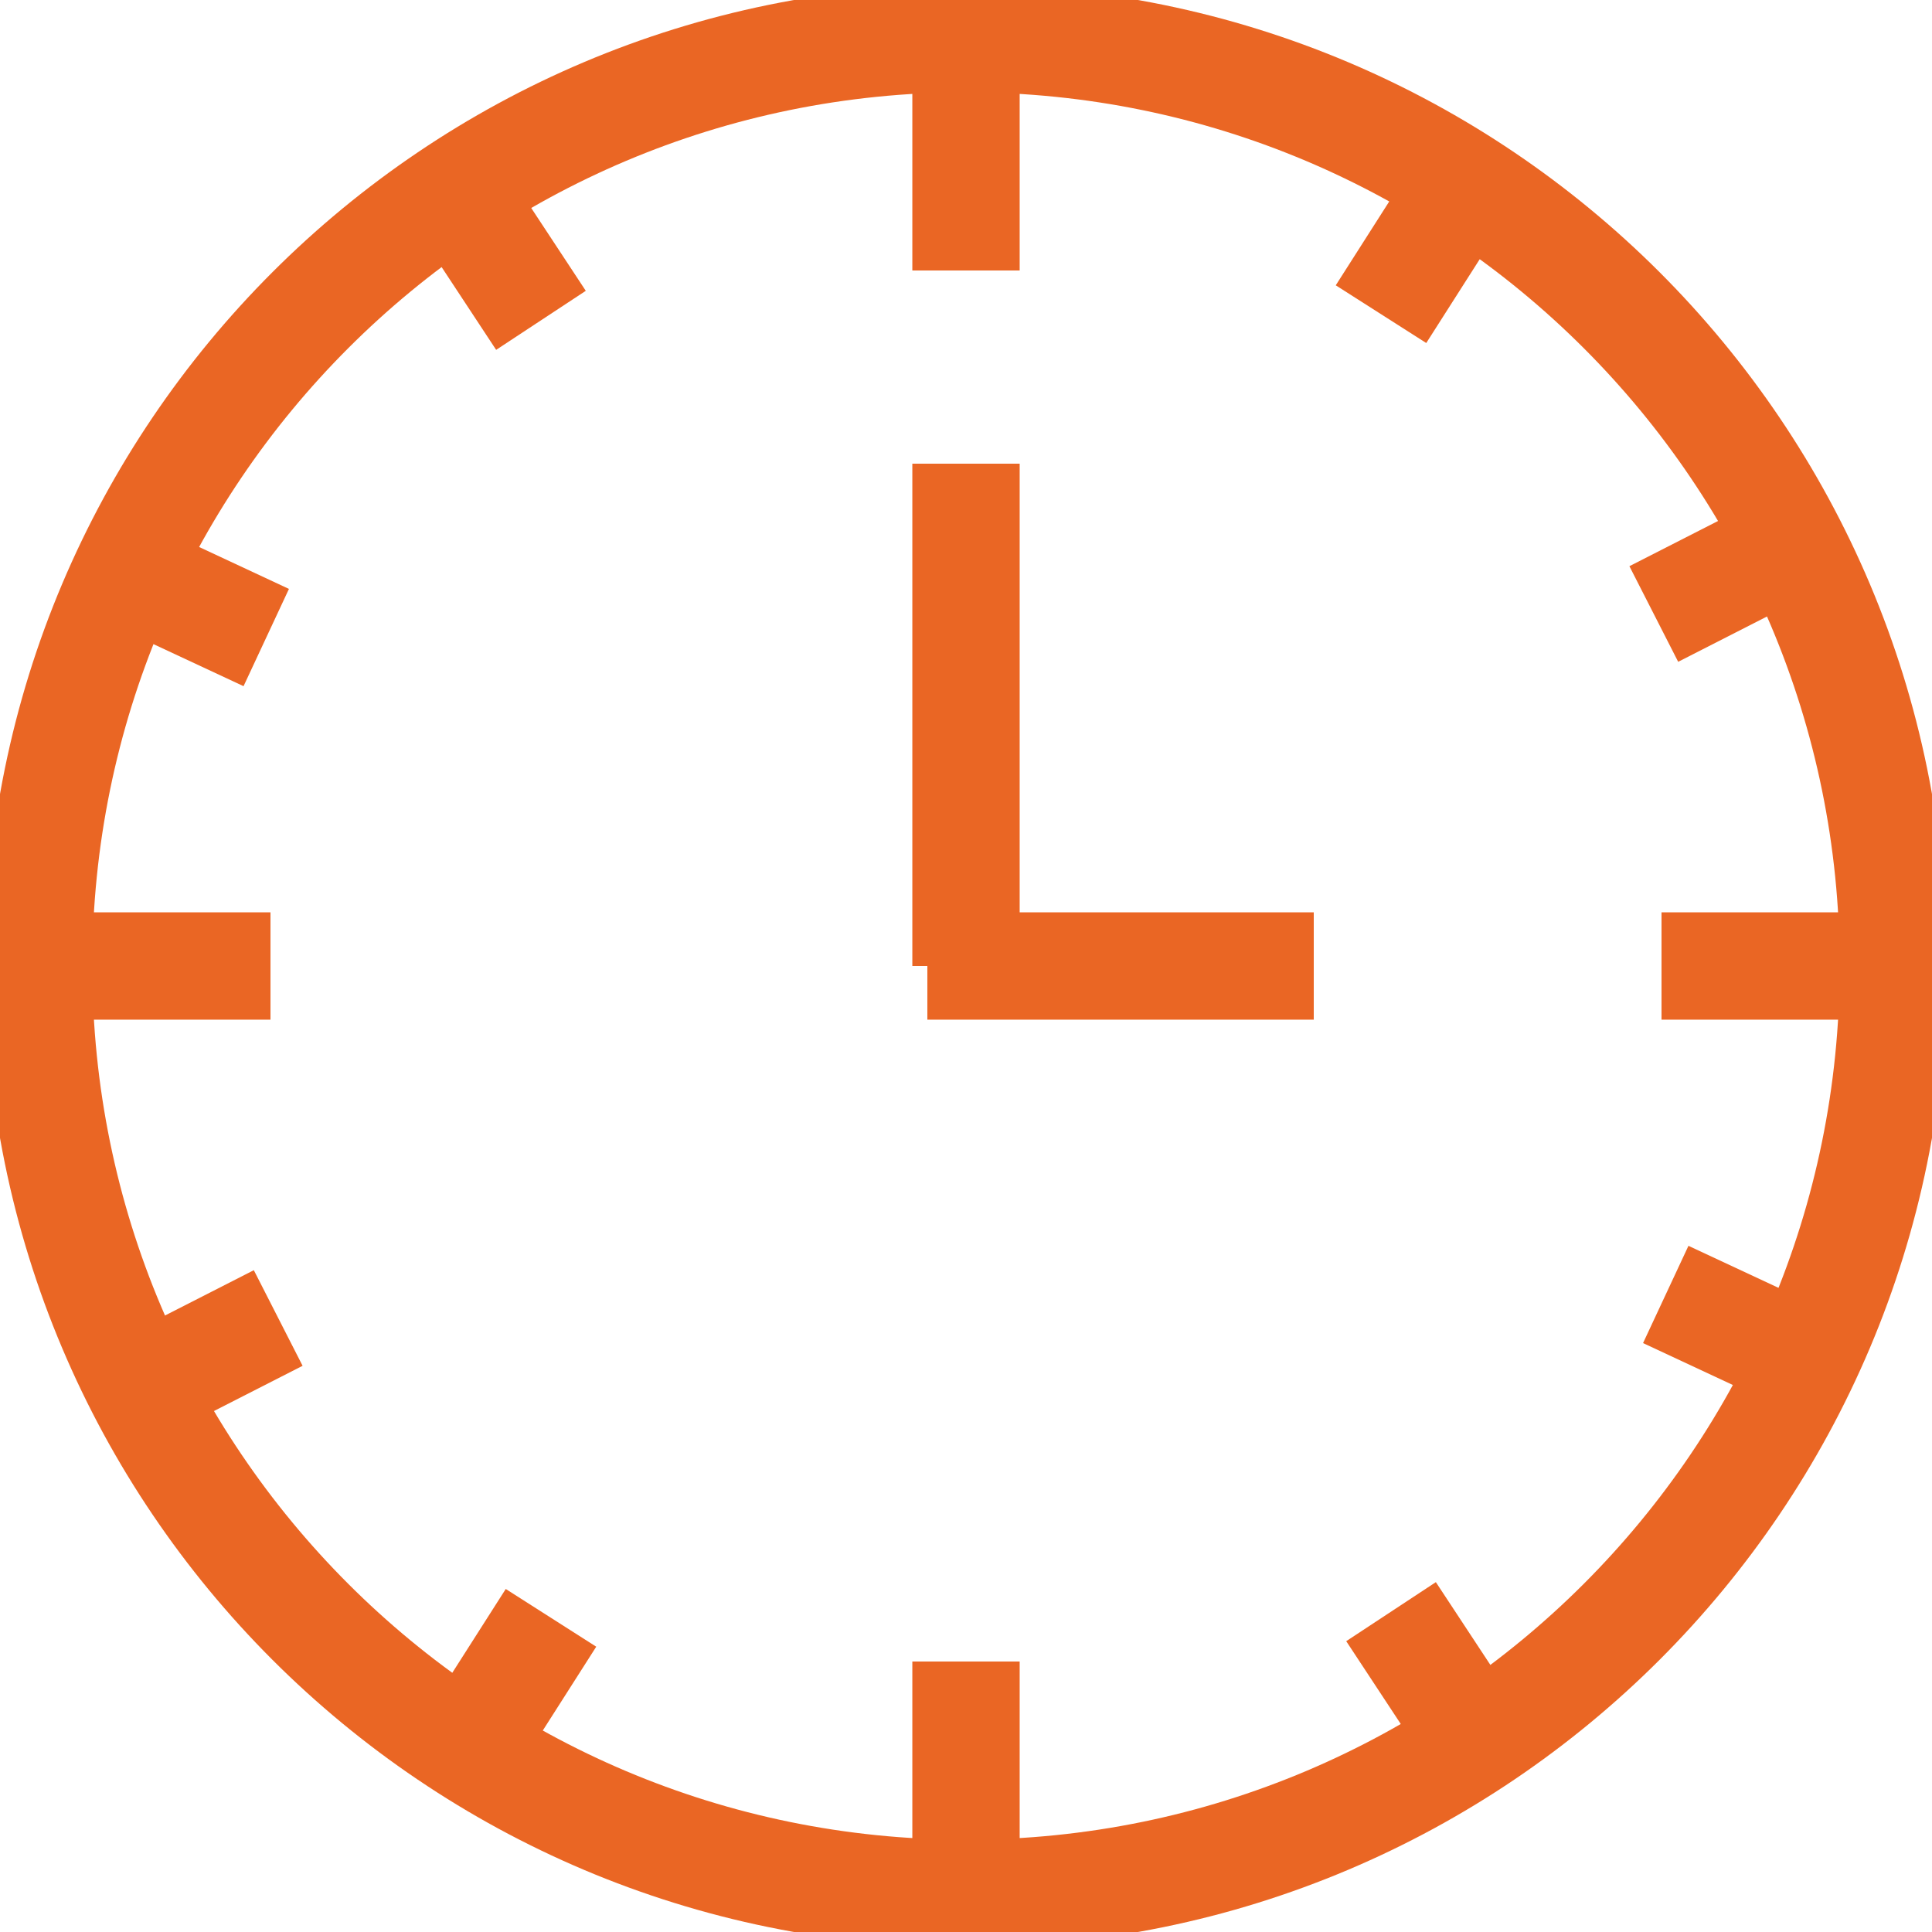 <svg width="36" height="36" viewBox="0 0 36 36" fill="none" xmlns="http://www.w3.org/2000/svg">
<g clip-path="url(#clip0_589_2800)">
<path d="M18 35.28C27.544 35.28 35.28 27.544 35.28 18C35.28 8.456 27.544 0.72 18 0.72C8.457 0.72 0.72 8.456 0.72 18C0.72 27.544 8.457 35.28 18 35.28Z" stroke="#EA6624" stroke-width="2" stroke-miterlimit="10"/>
<path d="M18 0.72V5.04" stroke="#EA6624" stroke-width="2" stroke-miterlimit="10"/>
<path d="M33.386 10.13L30.816 11.441" stroke="#EA6624" stroke-width="2" stroke-miterlimit="10"/>
<path d="M5.184 24.559L2.614 25.87" stroke="#EA6624" stroke-width="2" stroke-miterlimit="10"/>
<path d="M27.281 3.427L25.733 5.854" stroke="#EA6624" stroke-width="2" stroke-miterlimit="10"/>
<path d="M10.267 30.146L8.719 32.573" stroke="#EA6624" stroke-width="2" stroke-miterlimit="10"/>
<path d="M2.354 10.663L4.961 11.88" stroke="#EA6624" stroke-width="2" stroke-miterlimit="10"/>
<path d="M31.039 24.12L33.646 25.337" stroke="#EA6624" stroke-width="2" stroke-miterlimit="10"/>
<path d="M8.496 3.564L10.08 5.969" stroke="#EA6624" stroke-width="2" stroke-miterlimit="10"/>
<path d="M25.92 30.031L27.504 32.436" stroke="#EA6624" stroke-width="2" stroke-miterlimit="10"/>
<path d="M18 30.96V35.28" stroke="#EA6624" stroke-width="2" stroke-miterlimit="10"/>
<path d="M35.28 18H30.96" stroke="#EA6624" stroke-width="2" stroke-miterlimit="10"/>
<path d="M5.04 18H0.72" stroke="#EA6624" stroke-width="2" stroke-miterlimit="10"/>
<path d="M18 8.64V18" stroke="#EA6624" stroke-width="2" stroke-miterlimit="10"/>
<path d="M17.28 18H24.48" stroke="#EA6624" stroke-width="2" stroke-miterlimit="10"/>
</g>
<defs>
<clipPath id="clip0_589_2800">
<rect width="36" height="36" fill="white"/>
</clipPath>
</defs>
</svg>
